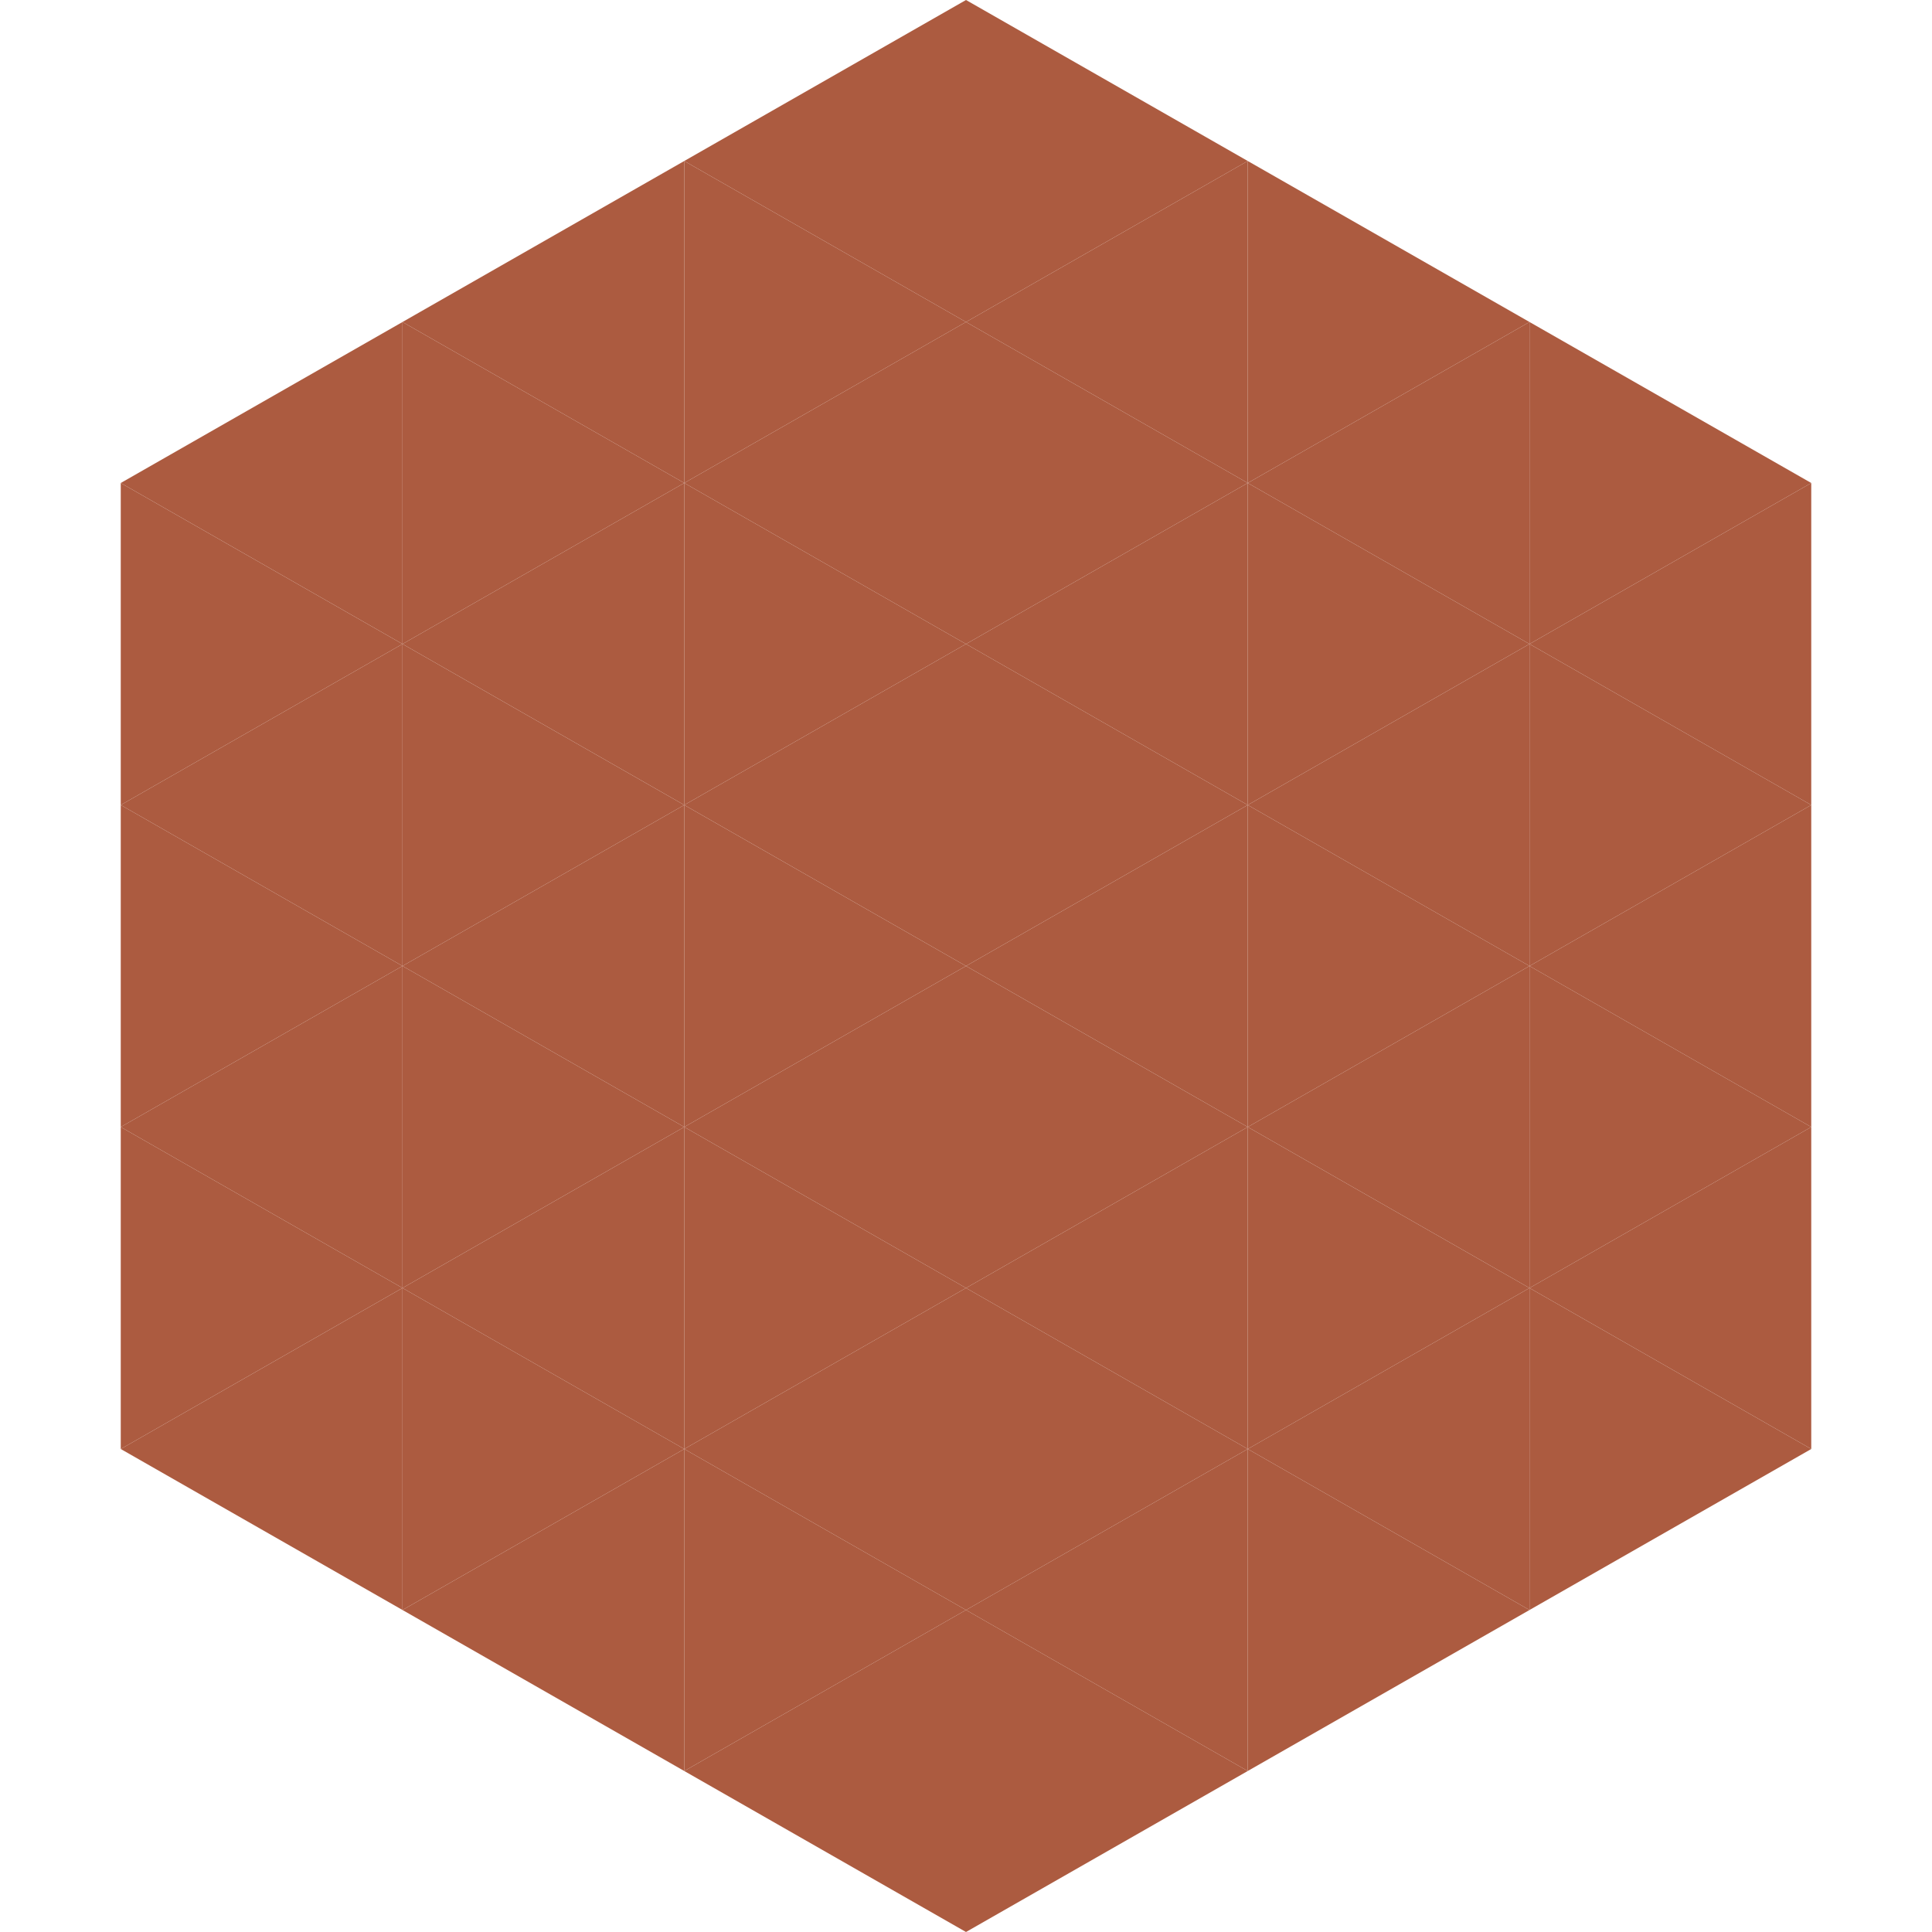 <?xml version="1.0"?>
<!-- Generated by SVGo -->
<svg width="240" height="240"
     xmlns="http://www.w3.org/2000/svg"
     xmlns:xlink="http://www.w3.org/1999/xlink">
<polygon points="50,40 15,60 50,80" style="fill:rgb(172,91,64)" />
<polygon points="190,40 225,60 190,80" style="fill:rgb(172,91,64)" />
<polygon points="15,60 50,80 15,100" style="fill:rgb(172,91,64)" />
<polygon points="225,60 190,80 225,100" style="fill:rgb(172,91,64)" />
<polygon points="50,80 15,100 50,120" style="fill:rgb(172,91,64)" />
<polygon points="190,80 225,100 190,120" style="fill:rgb(172,91,64)" />
<polygon points="15,100 50,120 15,140" style="fill:rgb(172,91,64)" />
<polygon points="225,100 190,120 225,140" style="fill:rgb(172,91,64)" />
<polygon points="50,120 15,140 50,160" style="fill:rgb(172,91,64)" />
<polygon points="190,120 225,140 190,160" style="fill:rgb(172,91,64)" />
<polygon points="15,140 50,160 15,180" style="fill:rgb(172,91,64)" />
<polygon points="225,140 190,160 225,180" style="fill:rgb(172,91,64)" />
<polygon points="50,160 15,180 50,200" style="fill:rgb(172,91,64)" />
<polygon points="190,160 225,180 190,200" style="fill:rgb(172,91,64)" />
<polygon points="15,180 50,200 15,220" style="fill:rgb(255,255,255); fill-opacity:0" />
<polygon points="225,180 190,200 225,220" style="fill:rgb(255,255,255); fill-opacity:0" />
<polygon points="50,0 85,20 50,40" style="fill:rgb(255,255,255); fill-opacity:0" />
<polygon points="190,0 155,20 190,40" style="fill:rgb(255,255,255); fill-opacity:0" />
<polygon points="85,20 50,40 85,60" style="fill:rgb(172,91,64)" />
<polygon points="155,20 190,40 155,60" style="fill:rgb(172,91,64)" />
<polygon points="50,40 85,60 50,80" style="fill:rgb(172,91,64)" />
<polygon points="190,40 155,60 190,80" style="fill:rgb(172,91,64)" />
<polygon points="85,60 50,80 85,100" style="fill:rgb(172,91,64)" />
<polygon points="155,60 190,80 155,100" style="fill:rgb(172,91,64)" />
<polygon points="50,80 85,100 50,120" style="fill:rgb(172,91,64)" />
<polygon points="190,80 155,100 190,120" style="fill:rgb(172,91,64)" />
<polygon points="85,100 50,120 85,140" style="fill:rgb(172,91,64)" />
<polygon points="155,100 190,120 155,140" style="fill:rgb(172,91,64)" />
<polygon points="50,120 85,140 50,160" style="fill:rgb(172,91,64)" />
<polygon points="190,120 155,140 190,160" style="fill:rgb(172,91,64)" />
<polygon points="85,140 50,160 85,180" style="fill:rgb(172,91,64)" />
<polygon points="155,140 190,160 155,180" style="fill:rgb(172,91,64)" />
<polygon points="50,160 85,180 50,200" style="fill:rgb(172,91,64)" />
<polygon points="190,160 155,180 190,200" style="fill:rgb(172,91,64)" />
<polygon points="85,180 50,200 85,220" style="fill:rgb(172,91,64)" />
<polygon points="155,180 190,200 155,220" style="fill:rgb(172,91,64)" />
<polygon points="120,0 85,20 120,40" style="fill:rgb(172,91,64)" />
<polygon points="120,0 155,20 120,40" style="fill:rgb(172,91,64)" />
<polygon points="85,20 120,40 85,60" style="fill:rgb(172,91,64)" />
<polygon points="155,20 120,40 155,60" style="fill:rgb(172,91,64)" />
<polygon points="120,40 85,60 120,80" style="fill:rgb(172,91,64)" />
<polygon points="120,40 155,60 120,80" style="fill:rgb(172,91,64)" />
<polygon points="85,60 120,80 85,100" style="fill:rgb(172,91,64)" />
<polygon points="155,60 120,80 155,100" style="fill:rgb(172,91,64)" />
<polygon points="120,80 85,100 120,120" style="fill:rgb(172,91,64)" />
<polygon points="120,80 155,100 120,120" style="fill:rgb(172,91,64)" />
<polygon points="85,100 120,120 85,140" style="fill:rgb(172,91,64)" />
<polygon points="155,100 120,120 155,140" style="fill:rgb(172,91,64)" />
<polygon points="120,120 85,140 120,160" style="fill:rgb(172,91,64)" />
<polygon points="120,120 155,140 120,160" style="fill:rgb(172,91,64)" />
<polygon points="85,140 120,160 85,180" style="fill:rgb(172,91,64)" />
<polygon points="155,140 120,160 155,180" style="fill:rgb(172,91,64)" />
<polygon points="120,160 85,180 120,200" style="fill:rgb(172,91,64)" />
<polygon points="120,160 155,180 120,200" style="fill:rgb(172,91,64)" />
<polygon points="85,180 120,200 85,220" style="fill:rgb(172,91,64)" />
<polygon points="155,180 120,200 155,220" style="fill:rgb(172,91,64)" />
<polygon points="120,200 85,220 120,240" style="fill:rgb(172,91,64)" />
<polygon points="120,200 155,220 120,240" style="fill:rgb(172,91,64)" />
<polygon points="85,220 120,240 85,260" style="fill:rgb(255,255,255); fill-opacity:0" />
<polygon points="155,220 120,240 155,260" style="fill:rgb(255,255,255); fill-opacity:0" />
</svg>
